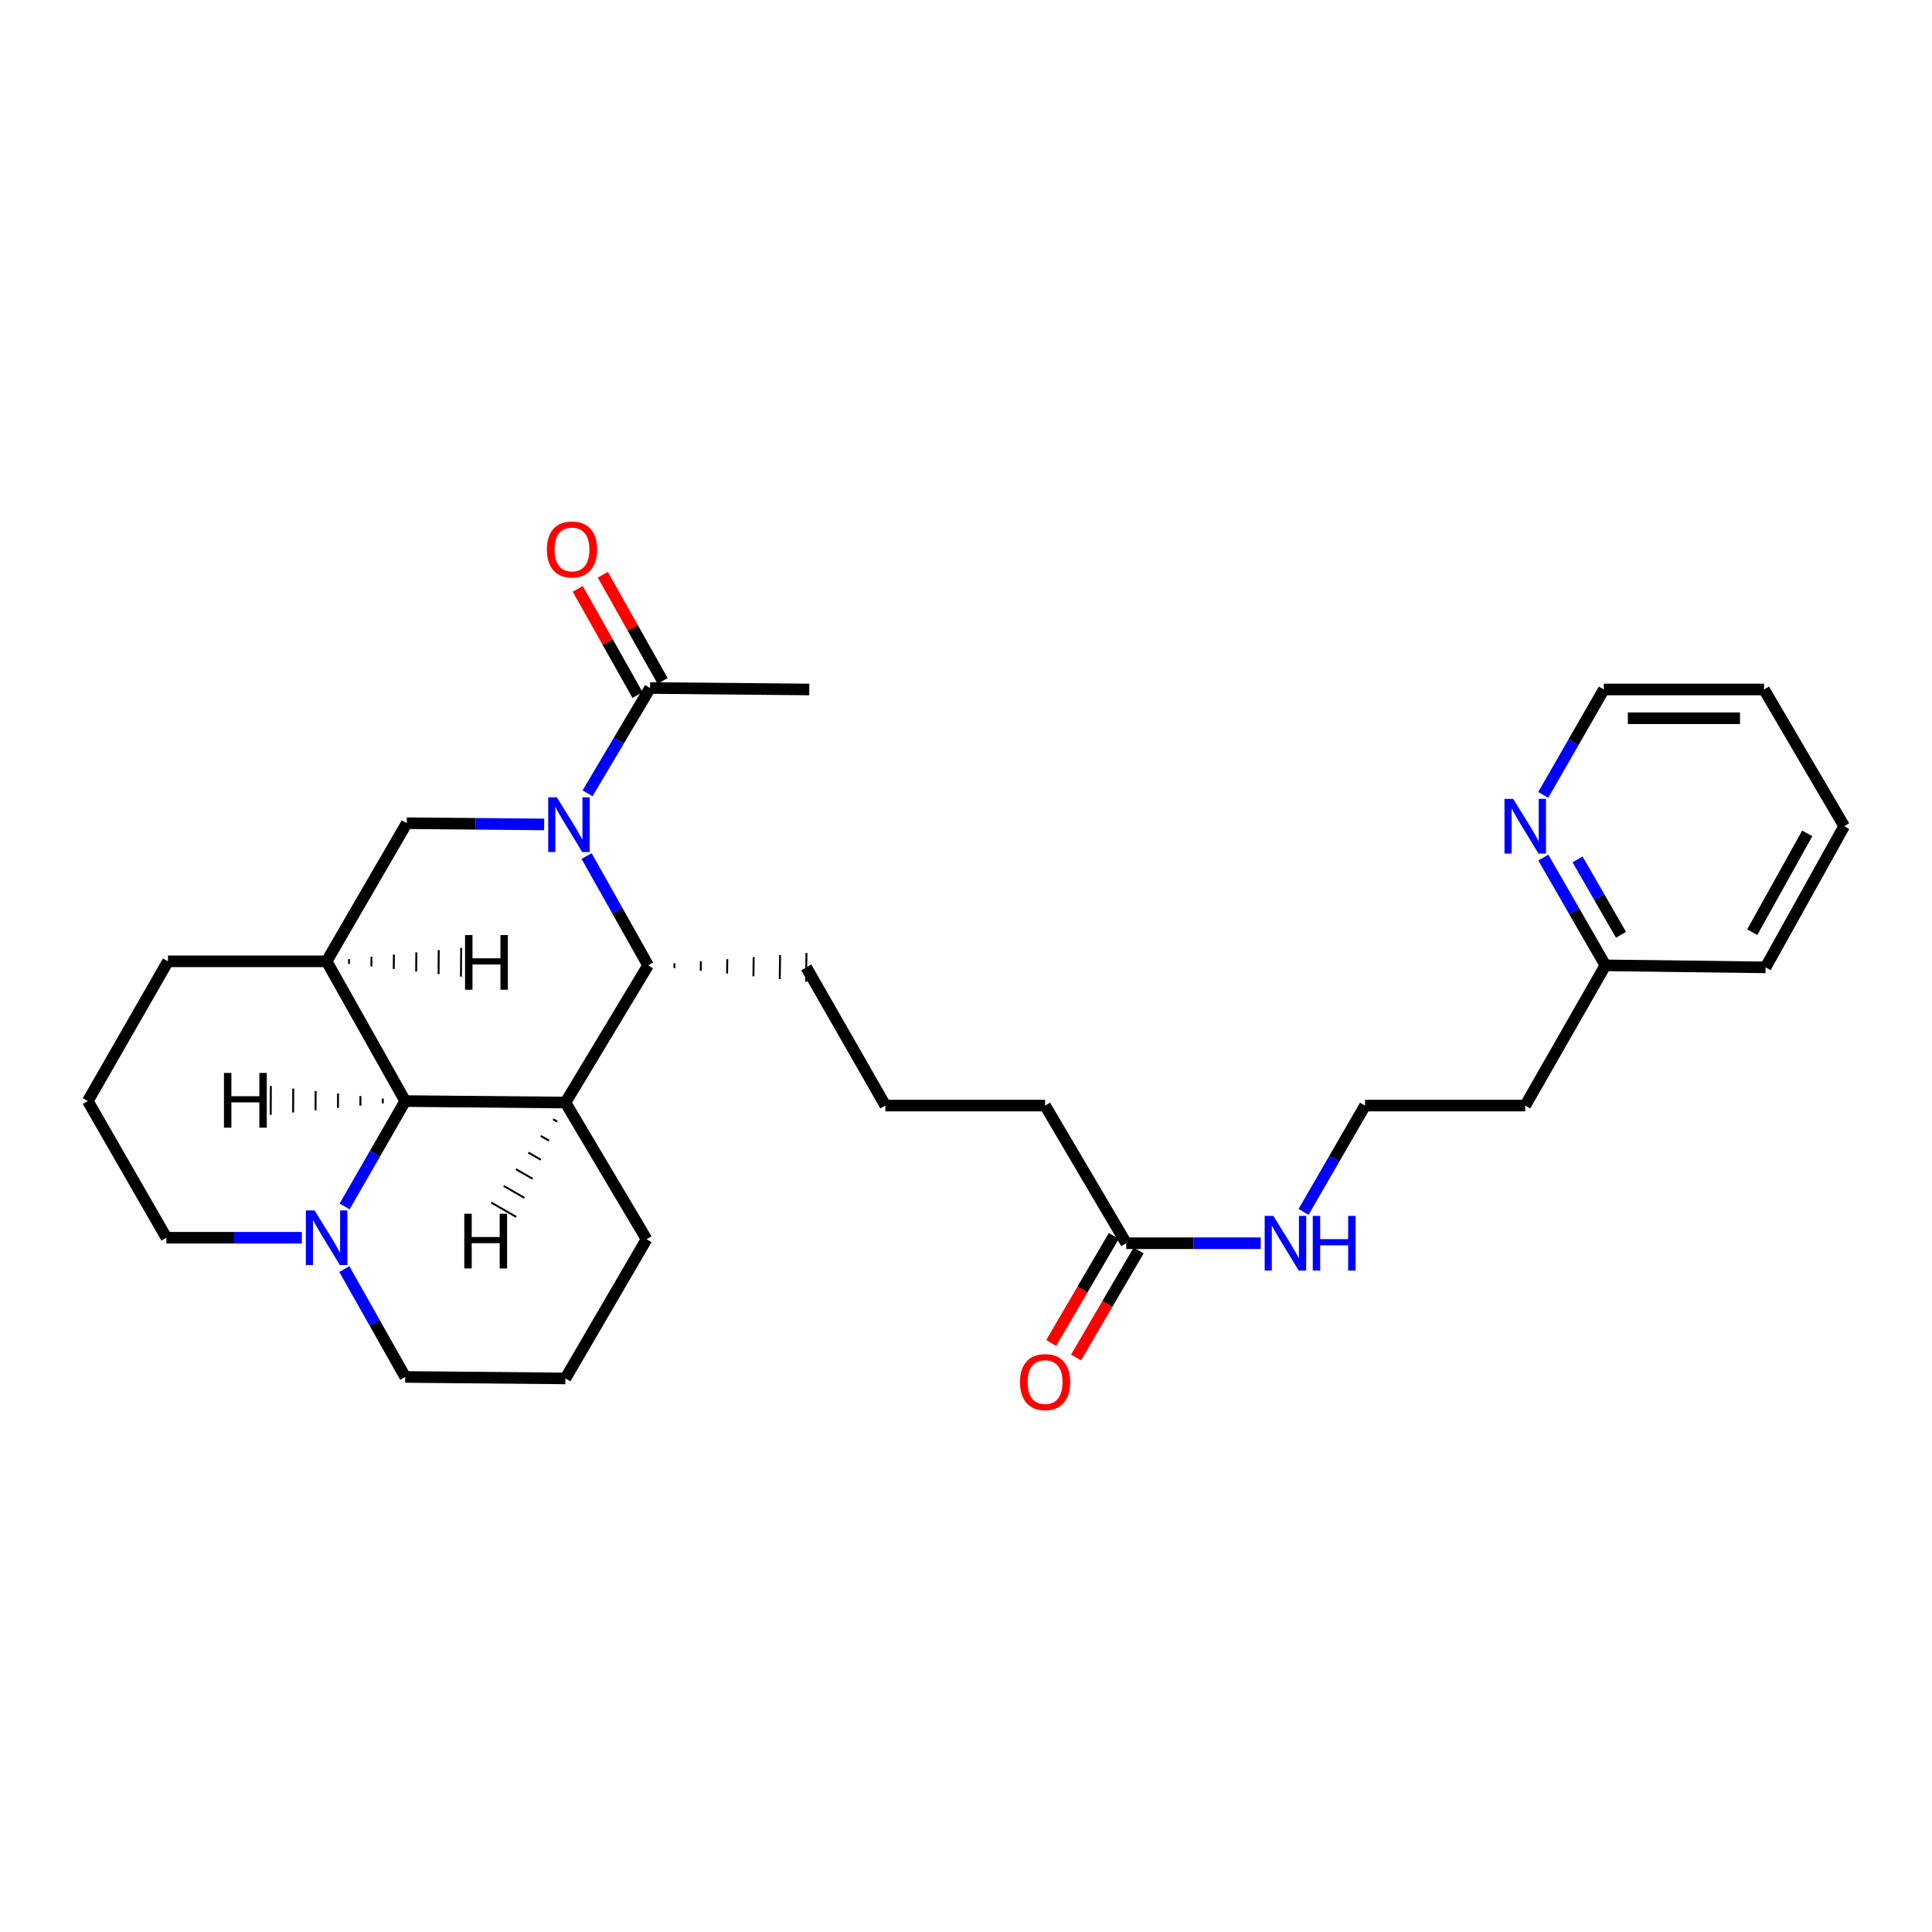 <?xml version='1.0' encoding='iso-8859-1'?>
<svg version='1.1' baseProfile='full'
              xmlns='http://www.w3.org/2000/svg'
                      xmlns:rdkit='http://www.rdkit.org/xml'
                      xmlns:xlink='http://www.w3.org/1999/xlink'
                  xml:space='preserve'
width='1000px' height='1000px' viewBox='0 0 1000 1000'>
<!-- END OF HEADER -->
<rect style='opacity:1.0;fill:#FFFFFF;stroke:none' width='1000' height='1000' x='0' y='0'> </rect>
<path class='bond-1' d='M 303.628,443.09 L 319.539,471.375' style='fill:none;fill-rule:evenodd;stroke:#0000FF;stroke-width:6px;stroke-linecap:butt;stroke-linejoin:miter;stroke-opacity:1' />
<path class='bond-1' d='M 319.539,471.375 L 335.451,499.659' style='fill:none;fill-rule:evenodd;stroke:#000000;stroke-width:6px;stroke-linecap:butt;stroke-linejoin:miter;stroke-opacity:1' />
<path class='bond-4' d='M 281.649,426.725 L 246.095,426.403' style='fill:none;fill-rule:evenodd;stroke:#0000FF;stroke-width:6px;stroke-linecap:butt;stroke-linejoin:miter;stroke-opacity:1' />
<path class='bond-4' d='M 246.095,426.403 L 210.541,426.081' style='fill:none;fill-rule:evenodd;stroke:#000000;stroke-width:6px;stroke-linecap:butt;stroke-linejoin:miter;stroke-opacity:1' />
<path class='bond-5' d='M 304.114,410.625 L 320.295,383.367' style='fill:none;fill-rule:evenodd;stroke:#0000FF;stroke-width:6px;stroke-linecap:butt;stroke-linejoin:miter;stroke-opacity:1' />
<path class='bond-5' d='M 320.295,383.367 L 336.477,356.109' style='fill:none;fill-rule:evenodd;stroke:#000000;stroke-width:6px;stroke-linecap:butt;stroke-linejoin:miter;stroke-opacity:1' />
<path class='bond-0' d='M 292.667,570.682 L 335.451,499.659' style='fill:none;fill-rule:evenodd;stroke:#000000;stroke-width:6px;stroke-linecap:butt;stroke-linejoin:miter;stroke-opacity:1' />
<path class='bond-13' d='M 292.667,570.682 L 334.657,641.422' style='fill:none;fill-rule:evenodd;stroke:#000000;stroke-width:6px;stroke-linecap:butt;stroke-linejoin:miter;stroke-opacity:1' />
<path class='bond-29' d='M 292.667,570.682 L 209.739,569.912' style='fill:none;fill-rule:evenodd;stroke:#000000;stroke-width:6px;stroke-linecap:butt;stroke-linejoin:miter;stroke-opacity:1' />
<path class='bond-33' d='M 286.27,579.31 L 288.421,580.548' style='fill:none;fill-rule:evenodd;stroke:#000000;stroke-width:1.0px;stroke-linecap:butt;stroke-linejoin:miter;stroke-opacity:1' />
<path class='bond-33' d='M 279.873,587.938 L 284.175,590.414' style='fill:none;fill-rule:evenodd;stroke:#000000;stroke-width:1.0px;stroke-linecap:butt;stroke-linejoin:miter;stroke-opacity:1' />
<path class='bond-33' d='M 273.475,596.566 L 279.929,600.28' style='fill:none;fill-rule:evenodd;stroke:#000000;stroke-width:1.0px;stroke-linecap:butt;stroke-linejoin:miter;stroke-opacity:1' />
<path class='bond-33' d='M 267.078,605.194 L 275.684,610.146' style='fill:none;fill-rule:evenodd;stroke:#000000;stroke-width:1.0px;stroke-linecap:butt;stroke-linejoin:miter;stroke-opacity:1' />
<path class='bond-33' d='M 260.681,613.822 L 271.438,620.012' style='fill:none;fill-rule:evenodd;stroke:#000000;stroke-width:1.0px;stroke-linecap:butt;stroke-linejoin:miter;stroke-opacity:1' />
<path class='bond-33' d='M 254.284,622.45 L 267.192,629.878' style='fill:none;fill-rule:evenodd;stroke:#000000;stroke-width:1.0px;stroke-linecap:butt;stroke-linejoin:miter;stroke-opacity:1' />
<path class='bond-16' d='M 349.081,501.075 L 349.113,498.594' style='fill:none;fill-rule:evenodd;stroke:#000000;stroke-width:1.0px;stroke-linecap:butt;stroke-linejoin:miter;stroke-opacity:1' />
<path class='bond-16' d='M 362.711,502.492 L 362.775,497.528' style='fill:none;fill-rule:evenodd;stroke:#000000;stroke-width:1.0px;stroke-linecap:butt;stroke-linejoin:miter;stroke-opacity:1' />
<path class='bond-16' d='M 376.342,503.908 L 376.437,496.462' style='fill:none;fill-rule:evenodd;stroke:#000000;stroke-width:1.0px;stroke-linecap:butt;stroke-linejoin:miter;stroke-opacity:1' />
<path class='bond-16' d='M 389.972,505.324 L 390.1,495.396' style='fill:none;fill-rule:evenodd;stroke:#000000;stroke-width:1.0px;stroke-linecap:butt;stroke-linejoin:miter;stroke-opacity:1' />
<path class='bond-16' d='M 403.602,506.74 L 403.762,494.33' style='fill:none;fill-rule:evenodd;stroke:#000000;stroke-width:1.0px;stroke-linecap:butt;stroke-linejoin:miter;stroke-opacity:1' />
<path class='bond-16' d='M 417.233,508.156 L 417.424,493.264' style='fill:none;fill-rule:evenodd;stroke:#000000;stroke-width:1.0px;stroke-linecap:butt;stroke-linejoin:miter;stroke-opacity:1' />
<path class='bond-2' d='M 209.739,569.912 L 169.057,497.583' style='fill:none;fill-rule:evenodd;stroke:#000000;stroke-width:6px;stroke-linecap:butt;stroke-linejoin:miter;stroke-opacity:1' />
<path class='bond-6' d='M 209.739,569.912 L 194.056,597.182' style='fill:none;fill-rule:evenodd;stroke:#000000;stroke-width:6px;stroke-linecap:butt;stroke-linejoin:miter;stroke-opacity:1' />
<path class='bond-6' d='M 194.056,597.182 L 178.373,624.453' style='fill:none;fill-rule:evenodd;stroke:#0000FF;stroke-width:6px;stroke-linecap:butt;stroke-linejoin:miter;stroke-opacity:1' />
<path class='bond-34' d='M 198.147,568.616 L 198.135,571.098' style='fill:none;fill-rule:evenodd;stroke:#000000;stroke-width:1.0px;stroke-linecap:butt;stroke-linejoin:miter;stroke-opacity:1' />
<path class='bond-34' d='M 186.555,567.319 L 186.531,572.284' style='fill:none;fill-rule:evenodd;stroke:#000000;stroke-width:1.0px;stroke-linecap:butt;stroke-linejoin:miter;stroke-opacity:1' />
<path class='bond-34' d='M 174.962,566.023 L 174.927,573.469' style='fill:none;fill-rule:evenodd;stroke:#000000;stroke-width:1.0px;stroke-linecap:butt;stroke-linejoin:miter;stroke-opacity:1' />
<path class='bond-34' d='M 163.37,564.727 L 163.323,574.655' style='fill:none;fill-rule:evenodd;stroke:#000000;stroke-width:1.0px;stroke-linecap:butt;stroke-linejoin:miter;stroke-opacity:1' />
<path class='bond-34' d='M 151.778,563.43 L 151.719,575.841' style='fill:none;fill-rule:evenodd;stroke:#000000;stroke-width:1.0px;stroke-linecap:butt;stroke-linejoin:miter;stroke-opacity:1' />
<path class='bond-34' d='M 140.186,562.134 L 140.115,577.026' style='fill:none;fill-rule:evenodd;stroke:#000000;stroke-width:1.0px;stroke-linecap:butt;stroke-linejoin:miter;stroke-opacity:1' />
<path class='bond-3' d='M 169.057,497.583 L 210.541,426.081' style='fill:none;fill-rule:evenodd;stroke:#000000;stroke-width:6px;stroke-linecap:butt;stroke-linejoin:miter;stroke-opacity:1' />
<path class='bond-14' d='M 169.057,497.583 L 86.931,497.583' style='fill:none;fill-rule:evenodd;stroke:#000000;stroke-width:6px;stroke-linecap:butt;stroke-linejoin:miter;stroke-opacity:1' />
<path class='bond-35' d='M 180.646,498.901 L 180.663,496.419' style='fill:none;fill-rule:evenodd;stroke:#000000;stroke-width:1.0px;stroke-linecap:butt;stroke-linejoin:miter;stroke-opacity:1' />
<path class='bond-35' d='M 192.236,500.22 L 192.269,495.256' style='fill:none;fill-rule:evenodd;stroke:#000000;stroke-width:1.0px;stroke-linecap:butt;stroke-linejoin:miter;stroke-opacity:1' />
<path class='bond-35' d='M 203.826,501.538 L 203.875,494.092' style='fill:none;fill-rule:evenodd;stroke:#000000;stroke-width:1.0px;stroke-linecap:butt;stroke-linejoin:miter;stroke-opacity:1' />
<path class='bond-35' d='M 215.415,502.857 L 215.482,492.929' style='fill:none;fill-rule:evenodd;stroke:#000000;stroke-width:1.0px;stroke-linecap:butt;stroke-linejoin:miter;stroke-opacity:1' />
<path class='bond-35' d='M 227.005,504.175 L 227.088,491.765' style='fill:none;fill-rule:evenodd;stroke:#000000;stroke-width:1.0px;stroke-linecap:butt;stroke-linejoin:miter;stroke-opacity:1' />
<path class='bond-35' d='M 238.595,505.494 L 238.694,490.602' style='fill:none;fill-rule:evenodd;stroke:#000000;stroke-width:1.0px;stroke-linecap:butt;stroke-linejoin:miter;stroke-opacity:1' />
<path class='bond-9' d='M 342.965,352.455 L 327.488,324.97' style='fill:none;fill-rule:evenodd;stroke:#000000;stroke-width:6px;stroke-linecap:butt;stroke-linejoin:miter;stroke-opacity:1' />
<path class='bond-9' d='M 327.488,324.97 L 312.011,297.484' style='fill:none;fill-rule:evenodd;stroke:#FF0000;stroke-width:6px;stroke-linecap:butt;stroke-linejoin:miter;stroke-opacity:1' />
<path class='bond-9' d='M 329.988,359.763 L 314.511,332.277' style='fill:none;fill-rule:evenodd;stroke:#000000;stroke-width:6px;stroke-linecap:butt;stroke-linejoin:miter;stroke-opacity:1' />
<path class='bond-9' d='M 314.511,332.277 L 299.034,304.791' style='fill:none;fill-rule:evenodd;stroke:#FF0000;stroke-width:6px;stroke-linecap:butt;stroke-linejoin:miter;stroke-opacity:1' />
<path class='bond-20' d='M 336.477,356.109 L 418.892,356.87' style='fill:none;fill-rule:evenodd;stroke:#000000;stroke-width:6px;stroke-linecap:butt;stroke-linejoin:miter;stroke-opacity:1' />
<path class='bond-19' d='M 178.22,656.882 L 193.98,684.791' style='fill:none;fill-rule:evenodd;stroke:#0000FF;stroke-width:6px;stroke-linecap:butt;stroke-linejoin:miter;stroke-opacity:1' />
<path class='bond-19' d='M 193.98,684.791 L 209.739,712.701' style='fill:none;fill-rule:evenodd;stroke:#000000;stroke-width:6px;stroke-linecap:butt;stroke-linejoin:miter;stroke-opacity:1' />
<path class='bond-31' d='M 156.244,640.653 L 121.19,640.653' style='fill:none;fill-rule:evenodd;stroke:#0000FF;stroke-width:6px;stroke-linecap:butt;stroke-linejoin:miter;stroke-opacity:1' />
<path class='bond-31' d='M 121.19,640.653 L 86.137,640.653' style='fill:none;fill-rule:evenodd;stroke:#000000;stroke-width:6px;stroke-linecap:butt;stroke-linejoin:miter;stroke-opacity:1' />
<path class='bond-7' d='M 582.928,643.491 L 540.939,572.245' style='fill:none;fill-rule:evenodd;stroke:#000000;stroke-width:6px;stroke-linecap:butt;stroke-linejoin:miter;stroke-opacity:1' />
<path class='bond-10' d='M 576.5,639.731 L 560.302,667.428' style='fill:none;fill-rule:evenodd;stroke:#000000;stroke-width:6px;stroke-linecap:butt;stroke-linejoin:miter;stroke-opacity:1' />
<path class='bond-10' d='M 560.302,667.428 L 544.103,695.124' style='fill:none;fill-rule:evenodd;stroke:#FF0000;stroke-width:6px;stroke-linecap:butt;stroke-linejoin:miter;stroke-opacity:1' />
<path class='bond-10' d='M 589.356,647.25 L 573.157,674.947' style='fill:none;fill-rule:evenodd;stroke:#000000;stroke-width:6px;stroke-linecap:butt;stroke-linejoin:miter;stroke-opacity:1' />
<path class='bond-10' d='M 573.157,674.947 L 556.958,702.643' style='fill:none;fill-rule:evenodd;stroke:#FF0000;stroke-width:6px;stroke-linecap:butt;stroke-linejoin:miter;stroke-opacity:1' />
<path class='bond-11' d='M 582.928,643.491 L 617.736,643.491' style='fill:none;fill-rule:evenodd;stroke:#000000;stroke-width:6px;stroke-linecap:butt;stroke-linejoin:miter;stroke-opacity:1' />
<path class='bond-11' d='M 617.736,643.491 L 652.543,643.491' style='fill:none;fill-rule:evenodd;stroke:#0000FF;stroke-width:6px;stroke-linecap:butt;stroke-linejoin:miter;stroke-opacity:1' />
<path class='bond-8' d='M 798.812,443.882 L 814.878,471.771' style='fill:none;fill-rule:evenodd;stroke:#0000FF;stroke-width:6px;stroke-linecap:butt;stroke-linejoin:miter;stroke-opacity:1' />
<path class='bond-8' d='M 814.878,471.771 L 830.943,499.659' style='fill:none;fill-rule:evenodd;stroke:#000000;stroke-width:6px;stroke-linecap:butt;stroke-linejoin:miter;stroke-opacity:1' />
<path class='bond-8' d='M 816.537,444.815 L 827.783,464.337' style='fill:none;fill-rule:evenodd;stroke:#0000FF;stroke-width:6px;stroke-linecap:butt;stroke-linejoin:miter;stroke-opacity:1' />
<path class='bond-8' d='M 827.783,464.337 L 839.028,483.859' style='fill:none;fill-rule:evenodd;stroke:#000000;stroke-width:6px;stroke-linecap:butt;stroke-linejoin:miter;stroke-opacity:1' />
<path class='bond-25' d='M 798.771,411.443 L 814.456,384.157' style='fill:none;fill-rule:evenodd;stroke:#0000FF;stroke-width:6px;stroke-linecap:butt;stroke-linejoin:miter;stroke-opacity:1' />
<path class='bond-25' d='M 814.456,384.157 L 830.141,356.87' style='fill:none;fill-rule:evenodd;stroke:#000000;stroke-width:6px;stroke-linecap:butt;stroke-linejoin:miter;stroke-opacity:1' />
<path class='bond-17' d='M 674.721,627.273 L 690.63,599.759' style='fill:none;fill-rule:evenodd;stroke:#0000FF;stroke-width:6px;stroke-linecap:butt;stroke-linejoin:miter;stroke-opacity:1' />
<path class='bond-17' d='M 690.63,599.759 L 706.539,572.245' style='fill:none;fill-rule:evenodd;stroke:#000000;stroke-width:6px;stroke-linecap:butt;stroke-linejoin:miter;stroke-opacity:1' />
<path class='bond-12' d='M 830.943,499.659 L 789.459,572.245' style='fill:none;fill-rule:evenodd;stroke:#000000;stroke-width:6px;stroke-linecap:butt;stroke-linejoin:miter;stroke-opacity:1' />
<path class='bond-26' d='M 830.943,499.659 L 913.863,500.71' style='fill:none;fill-rule:evenodd;stroke:#000000;stroke-width:6px;stroke-linecap:butt;stroke-linejoin:miter;stroke-opacity:1' />
<path class='bond-22' d='M 334.657,641.422 L 292.667,713.471' style='fill:none;fill-rule:evenodd;stroke:#000000;stroke-width:6px;stroke-linecap:butt;stroke-linejoin:miter;stroke-opacity:1' />
<path class='bond-24' d='M 86.931,497.583 L 45.455,569.912' style='fill:none;fill-rule:evenodd;stroke:#000000;stroke-width:6px;stroke-linecap:butt;stroke-linejoin:miter;stroke-opacity:1' />
<path class='bond-15' d='M 789.459,572.245 L 706.539,572.245' style='fill:none;fill-rule:evenodd;stroke:#000000;stroke-width:6px;stroke-linecap:butt;stroke-linejoin:miter;stroke-opacity:1' />
<path class='bond-21' d='M 417.328,500.71 L 458.267,572.245' style='fill:none;fill-rule:evenodd;stroke:#000000;stroke-width:6px;stroke-linecap:butt;stroke-linejoin:miter;stroke-opacity:1' />
<path class='bond-18' d='M 86.137,640.653 L 45.455,569.912' style='fill:none;fill-rule:evenodd;stroke:#000000;stroke-width:6px;stroke-linecap:butt;stroke-linejoin:miter;stroke-opacity:1' />
<path class='bond-30' d='M 209.739,712.701 L 292.667,713.471' style='fill:none;fill-rule:evenodd;stroke:#000000;stroke-width:6px;stroke-linecap:butt;stroke-linejoin:miter;stroke-opacity:1' />
<path class='bond-23' d='M 458.267,572.245 L 540.939,572.245' style='fill:none;fill-rule:evenodd;stroke:#000000;stroke-width:6px;stroke-linecap:butt;stroke-linejoin:miter;stroke-opacity:1' />
<path class='bond-32' d='M 830.141,356.87 L 913.069,356.87' style='fill:none;fill-rule:evenodd;stroke:#000000;stroke-width:6px;stroke-linecap:butt;stroke-linejoin:miter;stroke-opacity:1' />
<path class='bond-32' d='M 842.58,371.763 L 900.63,371.763' style='fill:none;fill-rule:evenodd;stroke:#000000;stroke-width:6px;stroke-linecap:butt;stroke-linejoin:miter;stroke-opacity:1' />
<path class='bond-28' d='M 913.863,500.71 L 954.545,427.644' style='fill:none;fill-rule:evenodd;stroke:#000000;stroke-width:6px;stroke-linecap:butt;stroke-linejoin:miter;stroke-opacity:1' />
<path class='bond-28' d='M 906.954,482.505 L 935.431,431.359' style='fill:none;fill-rule:evenodd;stroke:#000000;stroke-width:6px;stroke-linecap:butt;stroke-linejoin:miter;stroke-opacity:1' />
<path class='bond-27' d='M 913.069,356.87 L 954.545,427.644' style='fill:none;fill-rule:evenodd;stroke:#000000;stroke-width:6px;stroke-linecap:butt;stroke-linejoin:miter;stroke-opacity:1' />
<path  class='atom-0' d='M 288.227 412.682
L 297.507 427.682
Q 298.427 429.162, 299.907 431.842
Q 301.387 434.522, 301.467 434.682
L 301.467 412.682
L 305.227 412.682
L 305.227 441.002
L 301.347 441.002
L 291.387 424.602
Q 290.227 422.682, 288.987 420.482
Q 287.787 418.282, 287.427 417.602
L 287.427 441.002
L 283.747 441.002
L 283.747 412.682
L 288.227 412.682
' fill='#0000FF'/>
<path  class='atom-7' d='M 162.797 626.493
L 172.077 641.493
Q 172.997 642.973, 174.477 645.653
Q 175.957 648.333, 176.037 648.493
L 176.037 626.493
L 179.797 626.493
L 179.797 654.813
L 175.917 654.813
L 165.957 638.413
Q 164.797 636.493, 163.557 634.293
Q 162.357 632.093, 161.997 631.413
L 161.997 654.813
L 158.317 654.813
L 158.317 626.493
L 162.797 626.493
' fill='#0000FF'/>
<path  class='atom-9' d='M 783.199 413.484
L 792.479 428.484
Q 793.399 429.964, 794.879 432.644
Q 796.359 435.324, 796.439 435.484
L 796.439 413.484
L 800.199 413.484
L 800.199 441.804
L 796.319 441.804
L 786.359 425.404
Q 785.199 423.484, 783.959 421.284
Q 782.759 419.084, 782.399 418.404
L 782.399 441.804
L 778.719 441.804
L 778.719 413.484
L 783.199 413.484
' fill='#0000FF'/>
<path  class='atom-10' d='M 283.051 284.397
Q 283.051 277.597, 286.411 273.797
Q 289.771 269.997, 296.051 269.997
Q 302.331 269.997, 305.691 273.797
Q 309.051 277.597, 309.051 284.397
Q 309.051 291.277, 305.651 295.197
Q 302.251 299.077, 296.051 299.077
Q 289.811 299.077, 286.411 295.197
Q 283.051 291.317, 283.051 284.397
M 296.051 295.877
Q 300.371 295.877, 302.691 292.997
Q 305.051 290.077, 305.051 284.397
Q 305.051 278.837, 302.691 276.037
Q 300.371 273.197, 296.051 273.197
Q 291.731 273.197, 289.371 275.997
Q 287.051 278.797, 287.051 284.397
Q 287.051 290.117, 289.371 292.997
Q 291.731 295.877, 296.051 295.877
' fill='#FF0000'/>
<path  class='atom-11' d='M 527.939 715.363
Q 527.939 708.563, 531.299 704.763
Q 534.659 700.963, 540.939 700.963
Q 547.219 700.963, 550.579 704.763
Q 553.939 708.563, 553.939 715.363
Q 553.939 722.243, 550.539 726.163
Q 547.139 730.043, 540.939 730.043
Q 534.699 730.043, 531.299 726.163
Q 527.939 722.283, 527.939 715.363
M 540.939 726.843
Q 545.259 726.843, 547.579 723.963
Q 549.939 721.043, 549.939 715.363
Q 549.939 709.803, 547.579 707.003
Q 545.259 704.163, 540.939 704.163
Q 536.619 704.163, 534.259 706.963
Q 531.939 709.763, 531.939 715.363
Q 531.939 721.083, 534.259 723.963
Q 536.619 726.843, 540.939 726.843
' fill='#FF0000'/>
<path  class='atom-12' d='M 659.083 629.331
L 668.363 644.331
Q 669.283 645.811, 670.763 648.491
Q 672.243 651.171, 672.323 651.331
L 672.323 629.331
L 676.083 629.331
L 676.083 657.651
L 672.203 657.651
L 662.243 641.251
Q 661.083 639.331, 659.843 637.131
Q 658.643 634.931, 658.283 634.251
L 658.283 657.651
L 654.603 657.651
L 654.603 629.331
L 659.083 629.331
' fill='#0000FF'/>
<path  class='atom-12' d='M 679.483 629.331
L 683.323 629.331
L 683.323 641.371
L 697.803 641.371
L 697.803 629.331
L 701.643 629.331
L 701.643 657.651
L 697.803 657.651
L 697.803 644.571
L 683.323 644.571
L 683.323 657.651
L 679.483 657.651
L 679.483 629.331
' fill='#0000FF'/>
<path  class='atom-30' d='M 240.318 628.233
L 244.158 628.233
L 244.158 640.273
L 258.638 640.273
L 258.638 628.233
L 262.478 628.233
L 262.478 656.553
L 258.638 656.553
L 258.638 643.473
L 244.158 643.473
L 244.158 656.553
L 240.318 656.553
L 240.318 628.233
' fill='#000000'/>
<path  class='atom-31' d='M 115.922 555.357
L 119.762 555.357
L 119.762 567.397
L 134.242 567.397
L 134.242 555.357
L 138.082 555.357
L 138.082 583.677
L 134.242 583.677
L 134.242 570.597
L 119.762 570.597
L 119.762 583.677
L 115.922 583.677
L 115.922 555.357
' fill='#000000'/>
<path  class='atom-32' d='M 240.713 483.976
L 244.553 483.976
L 244.553 496.016
L 259.033 496.016
L 259.033 483.976
L 262.873 483.976
L 262.873 512.296
L 259.033 512.296
L 259.033 499.216
L 244.553 499.216
L 244.553 512.296
L 240.713 512.296
L 240.713 483.976
' fill='#000000'/>
</svg>
